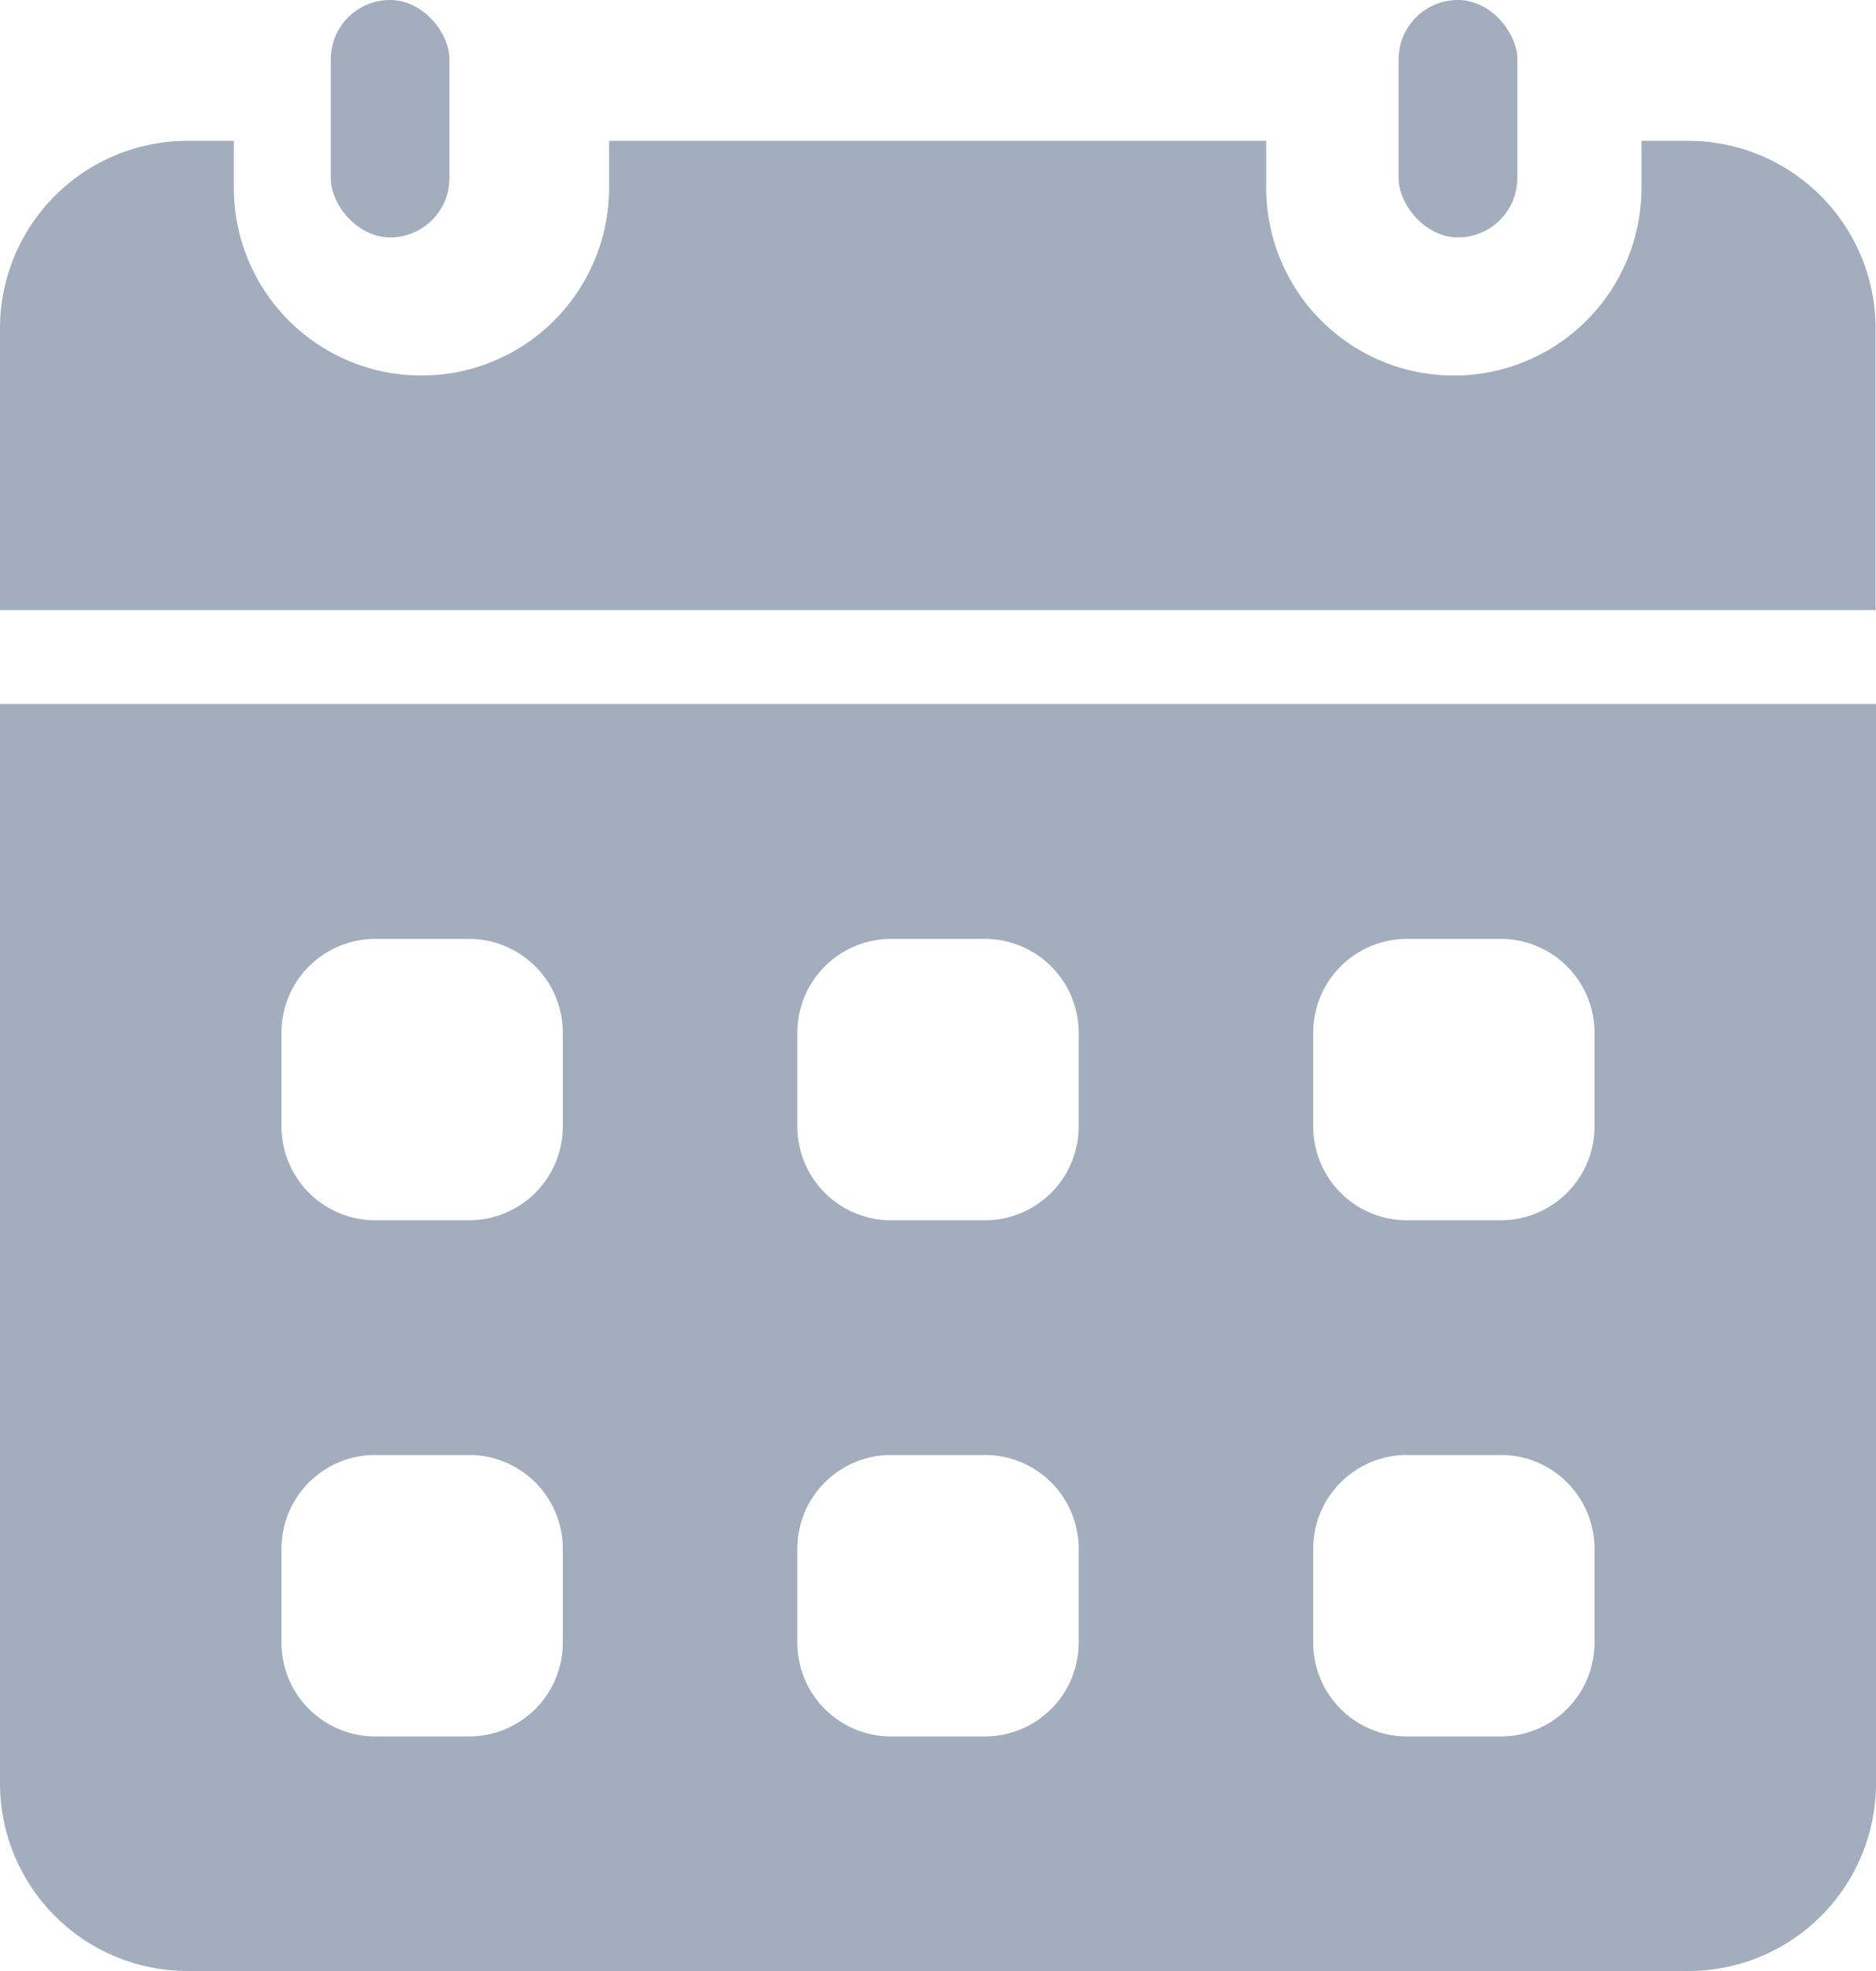 <svg xmlns="http://www.w3.org/2000/svg" width="13.703" height="14.388" viewBox="0 0 13.703 14.388">
    <g data-name="calendar (5)" transform="translate(-4 -3)">
        <rect data-name="Rectangle 70282" width=".867" height="1.733" rx=".433" transform="translate(6.416 3)" style="fill:#a2adbd"/>
        <rect data-name="Rectangle 70283" width=".867" height="1.733" rx=".433" transform="translate(14.216 3)" style="fill:#a2adbd"/>
        <path data-name="Path 139963" d="M4 18v7.879a1.37 1.37 0 0 0 1.37 1.37h10.963a1.37 1.37 0 0 0 1.37-1.37V18zm4.111 6.852a.685.685 0 0 1-.685.685h-.685a.685.685 0 0 1-.685-.685v-.685a.685.685 0 0 1 .685-.685h.685a.685.685 0 0 1 .685.685zm0-3.768a.685.685 0 0 1-.685.685h-.685a.685.685 0 0 1-.685-.685V20.4a.685.685 0 0 1 .685-.685h.685a.685.685 0 0 1 .685.685zm3.768 3.768a.685.685 0 0 1-.685.685h-.685a.685.685 0 0 1-.685-.685v-.685a.685.685 0 0 1 .685-.685h.685a.685.685 0 0 1 .685.685zm0-3.768a.685.685 0 0 1-.685.685h-.685a.685.685 0 0 1-.685-.685V20.4a.685.685 0 0 1 .685-.685h.685a.685.685 0 0 1 .685.685zm3.768 3.768a.685.685 0 0 1-.685.685h-.685a.685.685 0 0 1-.685-.685v-.685a.685.685 0 0 1 .685-.685h.685a.685.685 0 0 1 .685.685zm0-3.768a.685.685 0 0 1-.685.685h-.685a.685.685 0 0 1-.685-.685V20.4a.685.685 0 0 1 .685-.685h.685a.685.685 0 0 1 .685.685z" transform="translate(0 -9.861)" style="fill:#a2adbd"/>
        <path data-name="Path 139964" d="M17.7 9.426V7.37A1.37 1.37 0 0 0 16.333 6h-.343v.343a1.37 1.37 0 0 1-2.741 0V6h-4.8v.343a1.37 1.37 0 1 1-2.741 0V6H5.37A1.37 1.37 0 0 0 4 7.37v2.056z" transform="translate(0 -1.972)" style="fill:#a2adbd"/>
    </g>
</svg>
